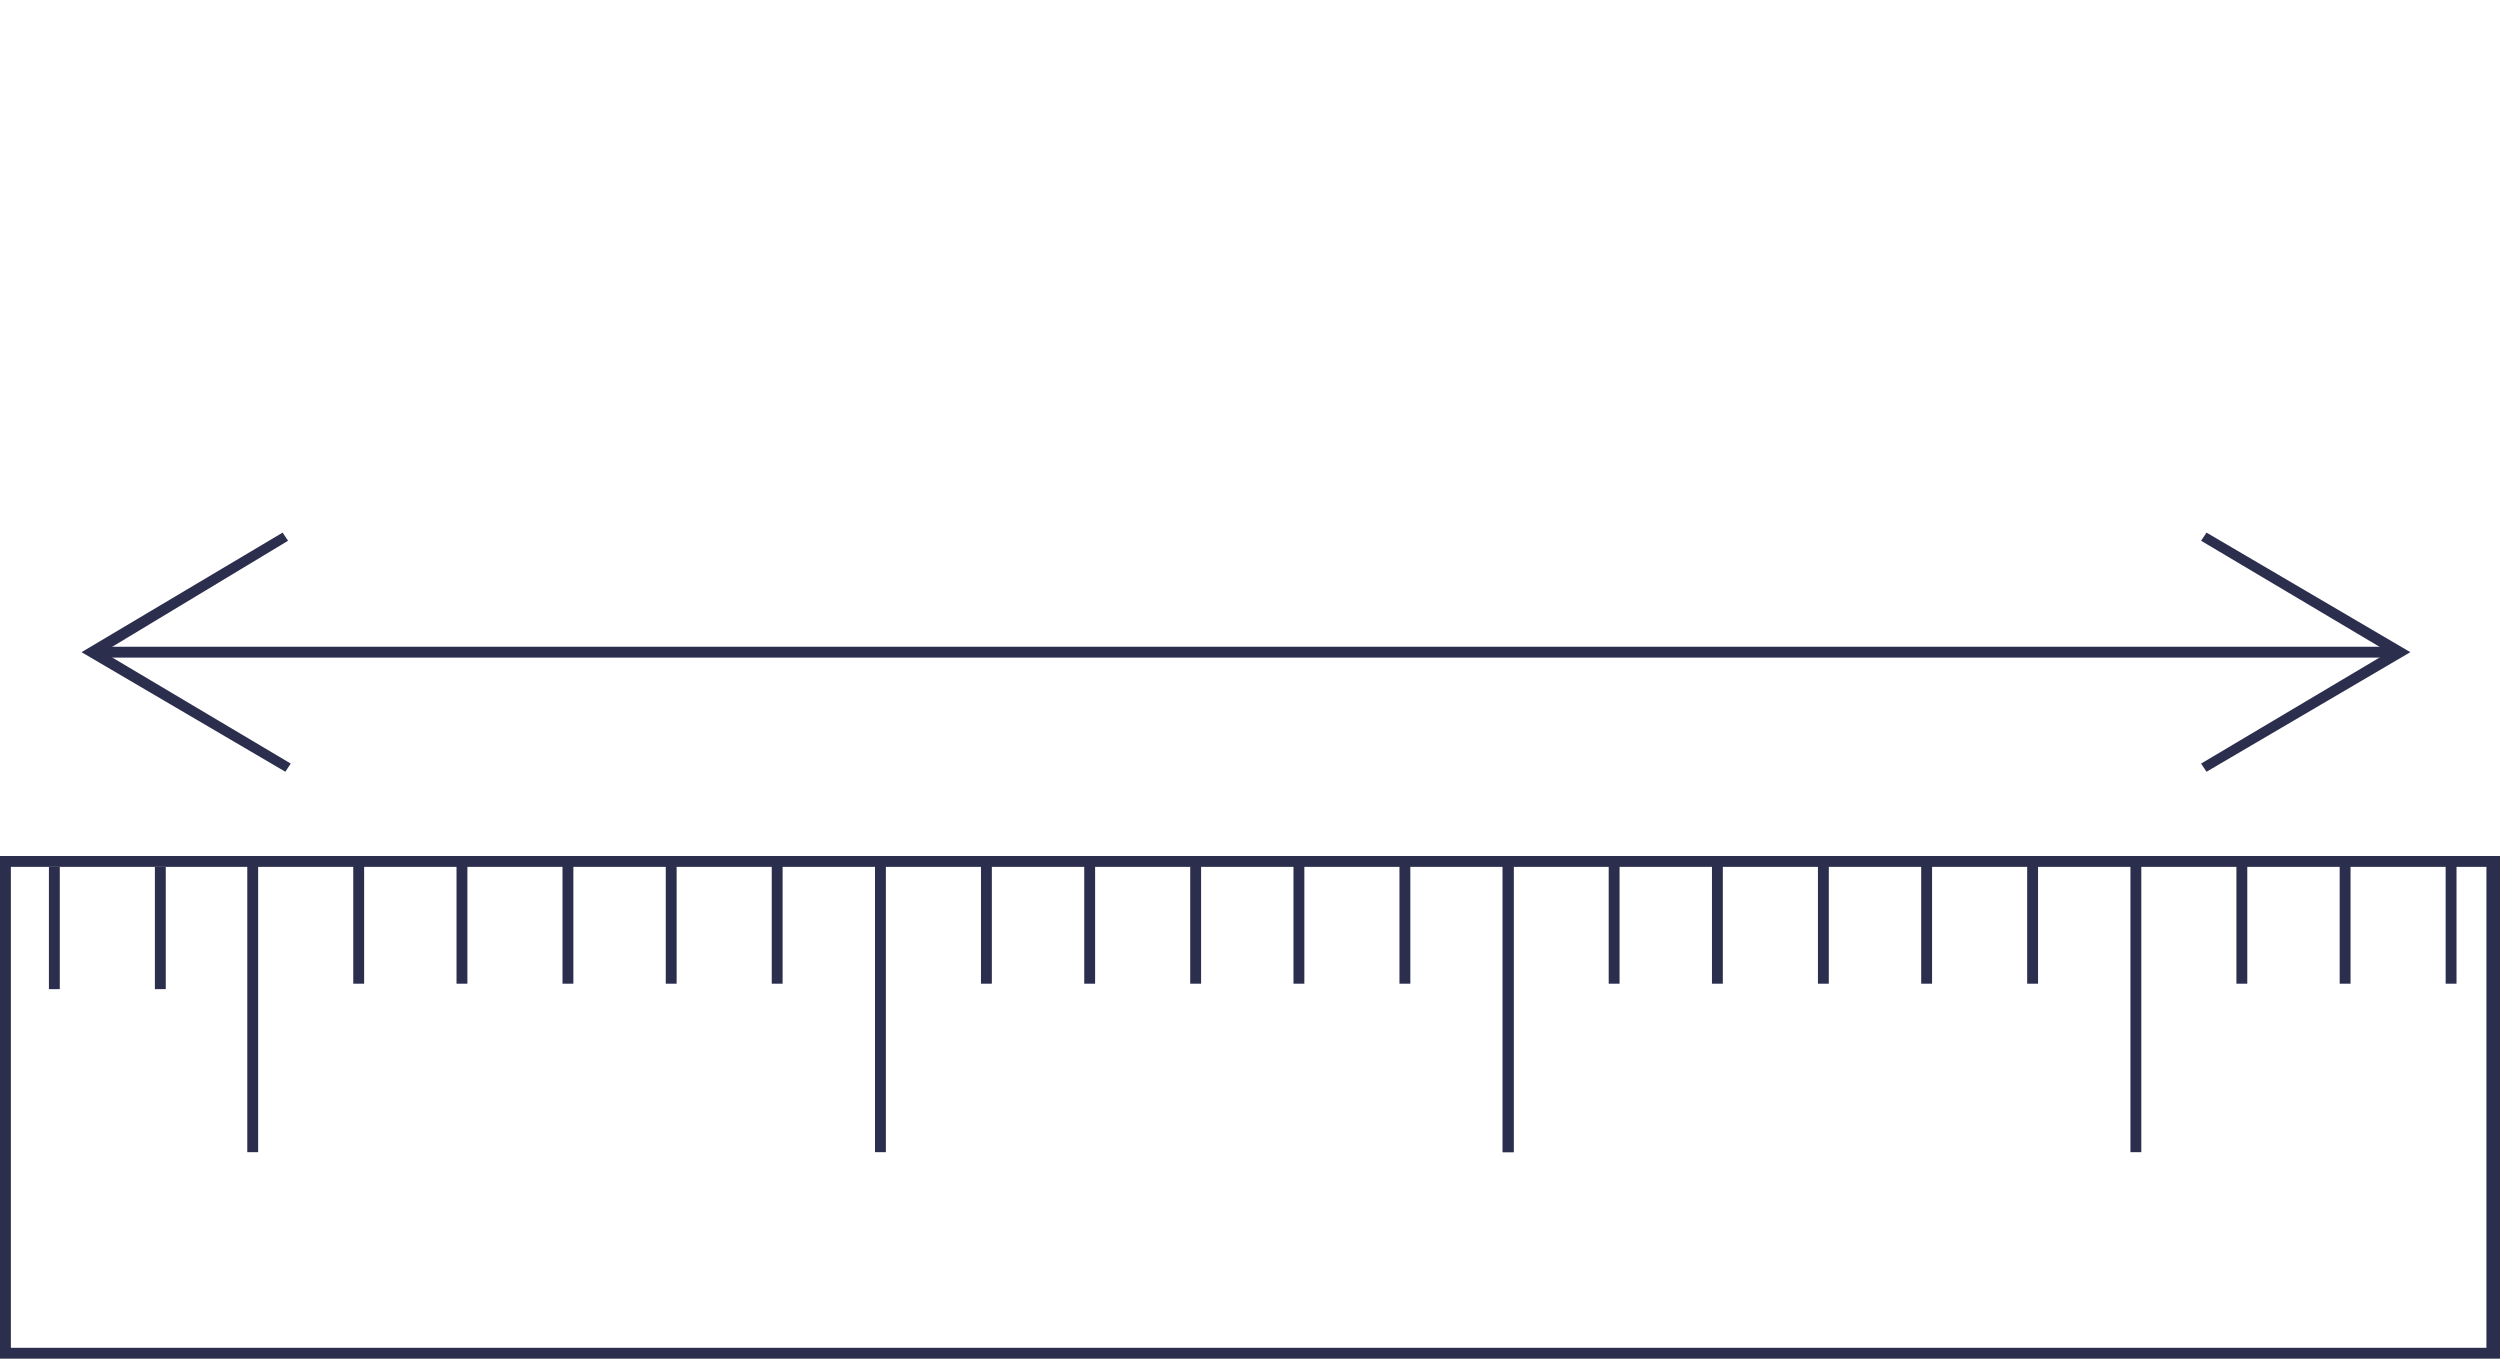 <?xml version="1.0" encoding="UTF-8"?>
<svg id="Layer_2" data-name="Layer 2" xmlns="http://www.w3.org/2000/svg" version="1.1" viewBox="0 0 92 50">
  <defs>
    <style>
      .cls-1 {
        fill: #2c2e4d;
        stroke-width: 0px;
      }
    </style>
  </defs>
  <path class="cls-1" d="M92,50H0v-18.5h92v18.5ZM.4,49.6h91.1v-17.7H.4v17.7Z"/>
  <polygon class="cls-1" points="10.5 28.4 3 24 10.4 19.6 10.6 19.9 3.8 24 10.7 28.1 10.5 28.4"/>
  <rect class="cls-1" x="3.4" y="23.8" width="84.9" height=".4"/>
  <polygon class="cls-1" points="81.2 28.4 81 28.1 87.9 24 81 19.9 81.2 19.6 88.7 24 81.2 28.4"/>
  <rect class="cls-1" x="9.1" y="31.7" width=".4" height="10.7"/>
  <rect class="cls-1" x="13" y="31.7" width=".4" height="4.5"/>
  <rect class="cls-1" x="16.8" y="31.7" width=".4" height="4.5"/>
  <rect class="cls-1" x="20.7" y="31.7" width=".4" height="4.5"/>
  <rect class="cls-1" x="24.5" y="31.7" width=".4" height="4.5"/>
  <rect class="cls-1" x="28.4" y="31.7" width=".4" height="4.5"/>
  <rect class="cls-1" x="32.2" y="31.7" width=".4" height="10.7"/>
  <rect class="cls-1" x="36.1" y="31.7" width=".4" height="4.5"/>
  <rect class="cls-1" x="39.9" y="31.7" width=".4" height="4.5"/>
  <rect class="cls-1" x="43.8" y="31.7" width=".4" height="4.5"/>
  <rect class="cls-1" x="47.6" y="31.7" width=".4" height="4.5"/>
  <rect class="cls-1" x="51.5" y="31.7" width=".4" height="4.5"/>
  <rect class="cls-1" x="55.3" y="31.7" width=".4" height="10.7"/>
  <rect class="cls-1" x="55.3" y="31.7" width=".4" height="10.7"/>
  <rect class="cls-1" x="59.2" y="31.7" width=".4" height="4.5"/>
  <rect class="cls-1" x="63" y="31.7" width=".4" height="4.5"/>
  <rect class="cls-1" x="66.9" y="31.7" width=".4" height="4.5"/>
  <rect class="cls-1" x="70.7" y="31.7" width=".4" height="4.5"/>
  <rect class="cls-1" x="74.6" y="31.7" width=".4" height="4.5"/>
  <rect class="cls-1" x="78.4" y="31.7" width=".4" height="10.7"/>
  <rect class="cls-1" x="82.3" y="31.7" width=".4" height="4.5"/>
  <rect class="cls-1" x="86.1" y="31.7" width=".4" height="4.5"/>
  <rect class="cls-1" x="90" y="31.7" width=".4" height="4.5"/>
  <rect class="cls-1" x="1.8" y="31.9" width=".4" height="4.5"/>
  <rect class="cls-1" x="5.7" y="31.9" width=".4" height="4.5"/>
</svg>